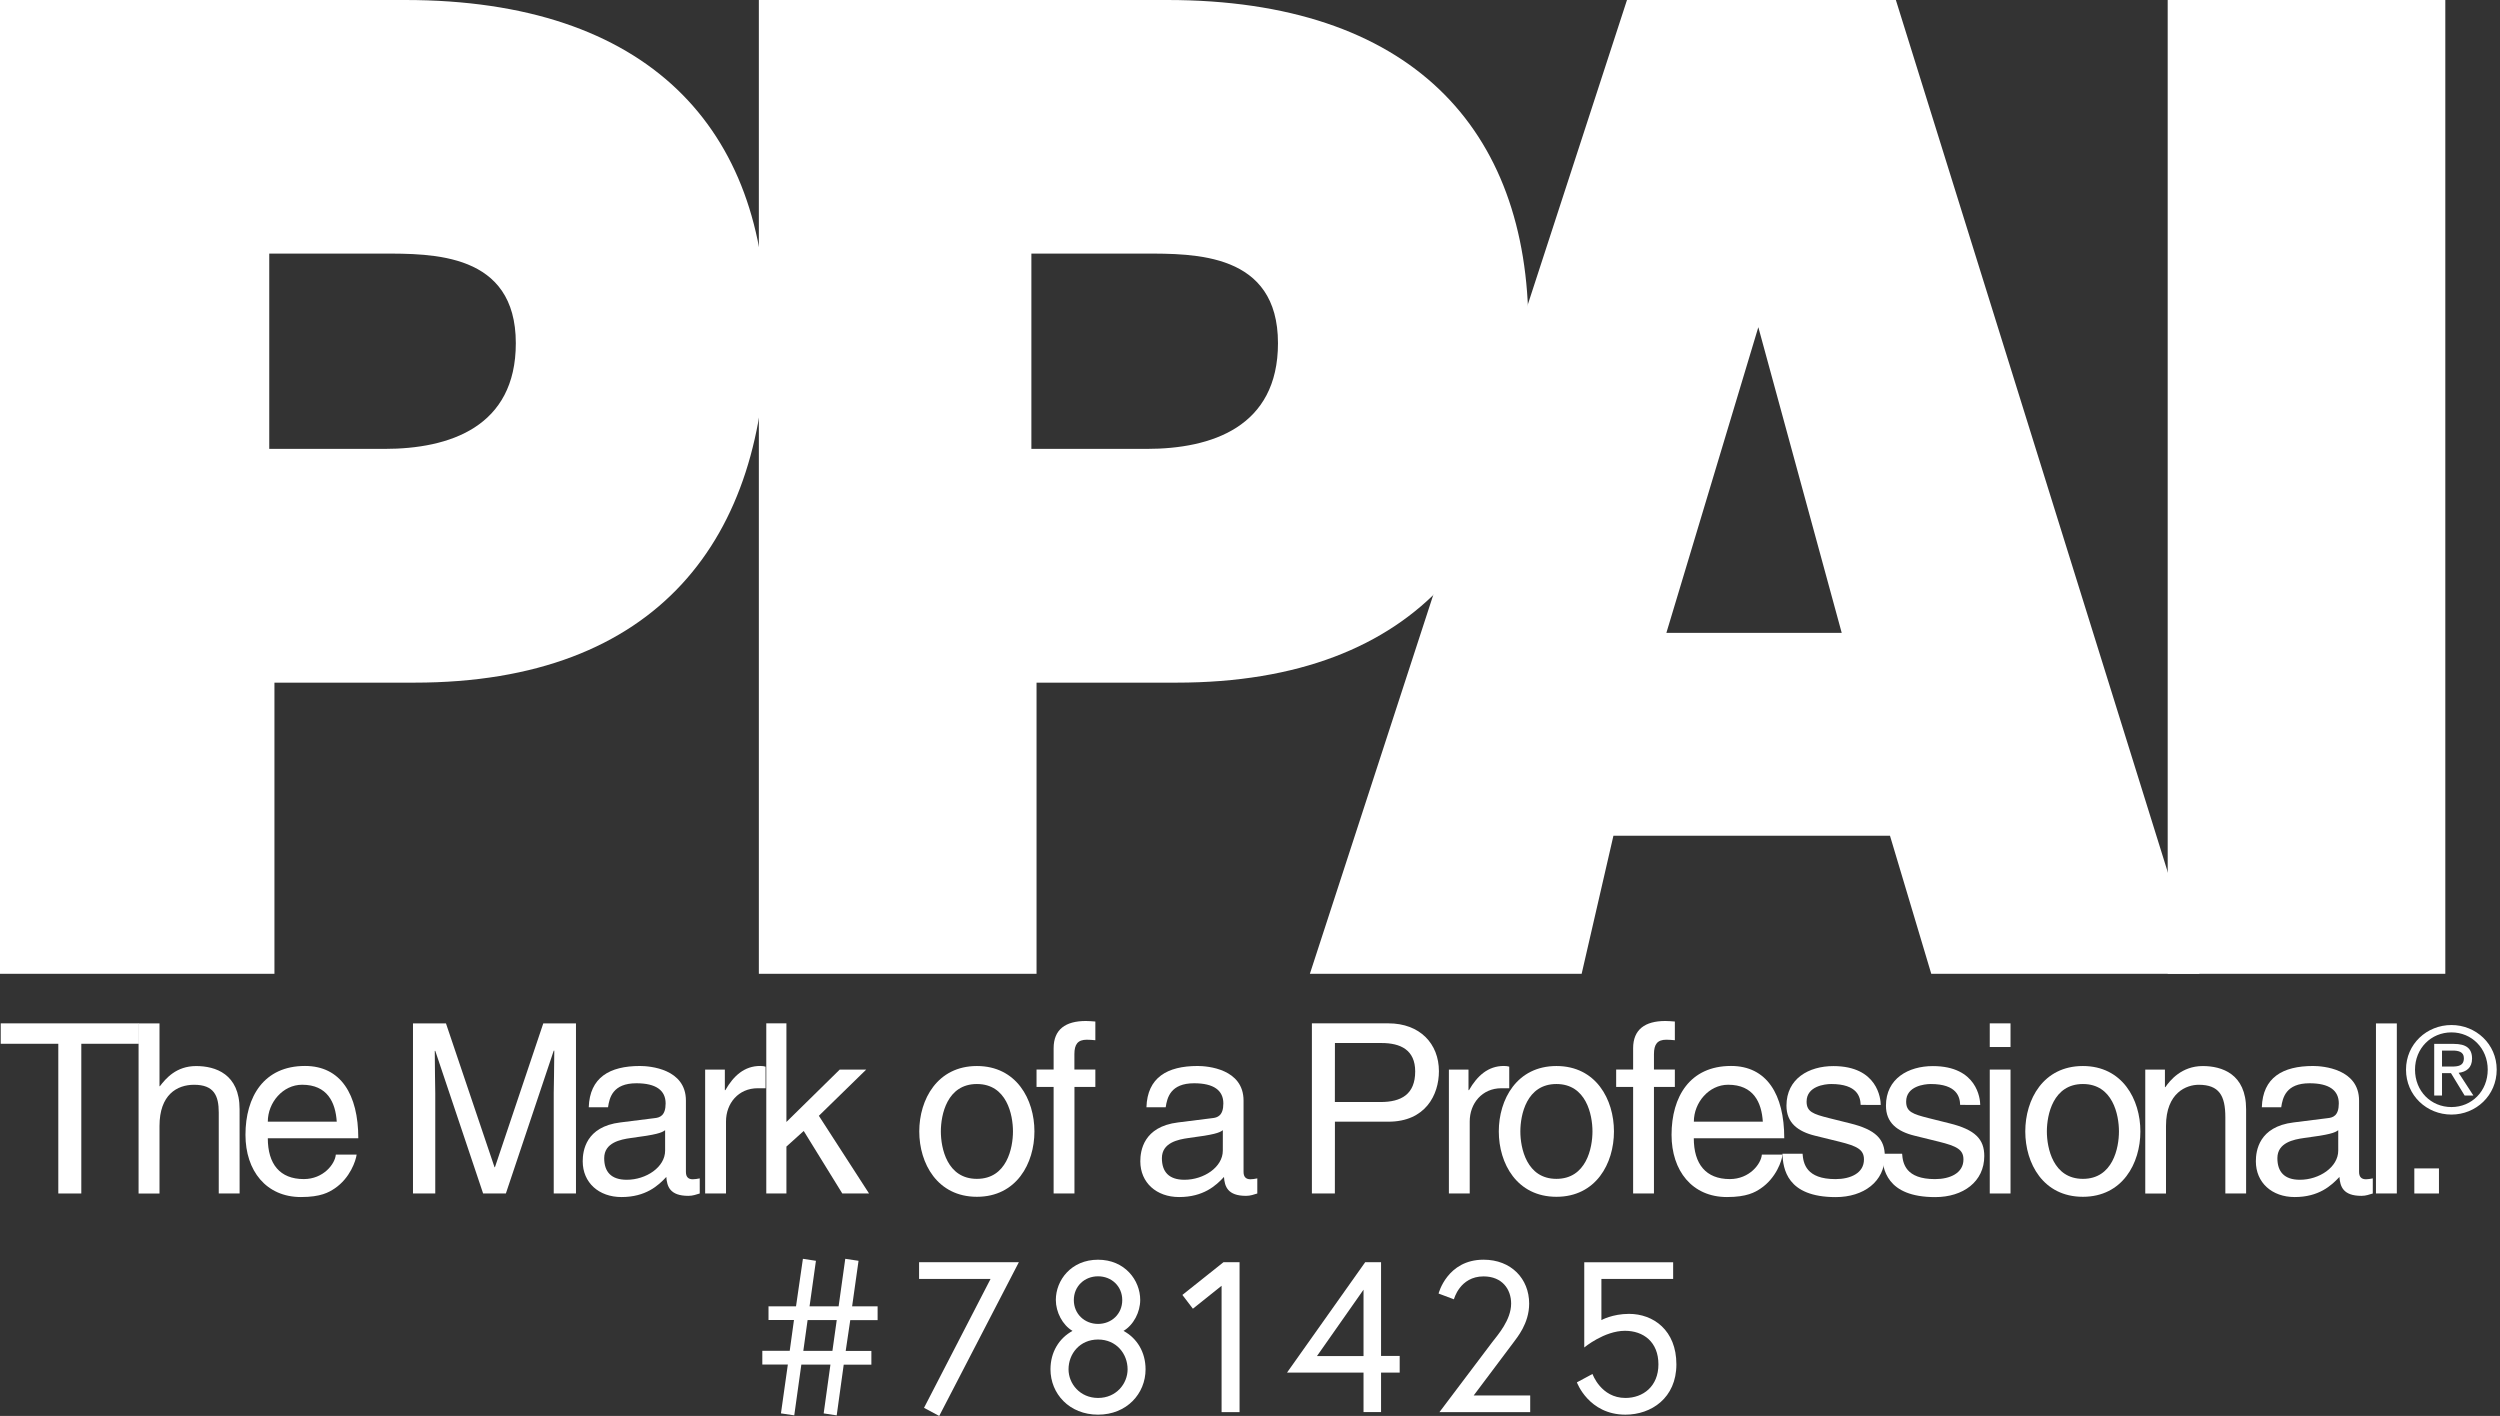 <?xml version="1.0" encoding="utf-8"?>
<!-- Generator: Adobe Illustrator 15.1.0, SVG Export Plug-In . SVG Version: 6.00 Build 0)  -->
<!DOCTYPE svg PUBLIC "-//W3C//DTD SVG 1.1//EN" "http://www.w3.org/Graphics/SVG/1.1/DTD/svg11.dtd">
<svg version="1.1" id="Layer_1" xmlns="http://www.w3.org/2000/svg" xmlns:xlink="http://www.w3.org/1999/xlink" x="0px" y="0px"
	 width="79.452px" height="45px" viewBox="0 0 79.452 45" enable-background="new 0 0 79.452 45" xml:space="preserve">
<rect x="0" y="0" width="79.452" height="45" fill="#333333" stroke="none"/>
<path fill="#FFFFFF" d="M8.557,14.266V8.059h3.565c1.627,0,4.271-0.03,4.271,2.848c0,2.667-2.113,3.359-4.169,3.359H8.557z
	 M8.722,30.948v-9.253h4.449c7.741,0,11.182-4.588,11.182-11.251C24.353,4.084,20.612,0,12.873,0H-0.104v30.948H8.722z"/>
<path fill="#FFFFFF" d="M32.778,14.266V8.059h3.562c1.632,0,4.275-0.03,4.275,2.848c0,2.667-2.115,3.359-4.169,3.359H32.778z
	 M32.942,30.948v-9.253h4.449c7.743,0,11.184-4.588,11.184-11.251C48.575,4.084,44.834,0,37.093,0H24.117v30.948H32.942z"/>
<path fill="#FFFFFF" d="M58.531,20.112h-5.572l2.922-9.714L58.531,20.112z M50.266,30.948l1.01-4.388h8.789l1.312,4.388H69.9
	L60.252,0h-8.545L41.629,30.948H50.266z"/>
<rect x="68.891" fill="#FFFFFF" width="8.823" height="30.948"/>
<polygon fill="#FFFFFF" points="0.023,32.523 4.414,32.523 4.414,33.172 2.584,33.172 2.584,37.93 1.853,37.93 1.853,33.172 
	0.023,33.172 "/>
<path fill="#FFFFFF" d="M7.615,37.93H6.952v-2.572c0-0.537-0.151-0.883-0.784-0.883c-0.542,0-1.099,0.316-1.099,1.31v2.146H4.404
	v-5.406h0.665v1.996h0.012c0.19-0.248,0.52-0.641,1.153-0.641c0.61,0,1.38,0.25,1.38,1.371L7.615,37.93L7.615,37.93z"/>
<path fill="#FFFFFF" d="M8.511,35.648c0-0.609,0.48-1.174,1.09-1.174c0.805,0,1.062,0.563,1.101,1.174H8.511z M10.672,36.695
	c-0.023,0.295-0.392,0.777-1.018,0.777c-0.759,0-1.143-0.478-1.143-1.298h2.876c0-1.393-0.559-2.297-1.694-2.297
	c-1.305,0-1.892,0.974-1.892,2.19c0,1.138,0.656,1.976,1.763,1.976c0.633,0,0.888-0.151,1.069-0.271
	c0.496-0.332,0.677-0.89,0.701-1.078H10.672z"/>
<path fill="#FFFFFF" d="M17.598,37.93v-3.19c0-0.159,0.018-0.845,0.018-1.349h-0.018l-1.521,4.539h-0.723l-1.521-4.533h-0.016
	c0,0.498,0.016,1.184,0.016,1.343v3.19h-0.708v-5.406h1.048l1.543,4.57h0.014l1.536-4.57h1.039v5.406H17.598z"/>
<path fill="#FFFFFF" d="M21.138,36.568c0,0.524-0.601,0.926-1.22,0.926c-0.498,0-0.716-0.256-0.716-0.686
	c0-0.496,0.519-0.595,0.846-0.641c0.819-0.105,0.984-0.167,1.09-0.249V36.568z M19.324,35.189c0.044-0.304,0.149-0.762,0.902-0.762
	c0.625,0,0.928,0.227,0.928,0.641c0,0.393-0.189,0.451-0.348,0.467l-1.092,0.137c-1.099,0.135-1.195,0.904-1.195,1.235
	c0,0.678,0.512,1.136,1.232,1.136c0.77,0,1.167-0.361,1.425-0.639c0.021,0.3,0.113,0.601,0.7,0.601c0.15,0,0.25-0.044,0.362-0.075
	V37.45c-0.076,0.016-0.158,0.028-0.222,0.028c-0.135,0-0.217-0.067-0.217-0.233v-2.267c0-1.008-1.143-1.1-1.46-1.1
	c-0.972,0-1.596,0.369-1.628,1.311H19.324L19.324,35.189z"/>
<path fill="#FFFFFF" d="M23.073,37.93H22.41v-3.938h0.626v0.654h0.016c0.262-0.459,0.608-0.769,1.106-0.769
	c0.083,0,0.121,0.008,0.172,0.022v0.686h-0.248c-0.617,0-1.009,0.482-1.009,1.057V37.93z"/>
<polygon fill="#FFFFFF" points="27.619,37.93 26.769,37.93 25.543,35.943 24.993,36.439 24.993,37.93 24.353,37.93 24.353,32.523 
	24.993,32.523 24.993,35.657 26.687,33.992 27.529,33.992 26.024,35.461 "/>
<path fill="#FFFFFF" d="M29.901,35.958c0-0.526,0.195-1.507,1.146-1.507s1.146,0.979,1.146,1.507c0,0.526-0.195,1.507-1.146,1.507
	S29.901,36.484,29.901,35.958 M29.215,35.958c0,1.017,0.575,2.077,1.832,2.077s1.828-1.061,1.828-2.077s-0.571-2.079-1.828-2.079
	S29.215,34.941,29.215,35.958"/>
<path fill="#FFFFFF" d="M34.147,34.543v3.387h-0.662v-3.387h-0.543V33.99h0.543v-0.676c0-0.597,0.377-0.866,1.025-0.866
	c0.098,0,0.193,0.009,0.301,0.017v0.594c-0.084-0.008-0.188-0.016-0.271-0.016c-0.287,0-0.395,0.145-0.395,0.459v0.488h0.666v0.553
	H34.147z"/>
<path fill="#FFFFFF" d="M38.862,36.568c0,0.524-0.602,0.926-1.219,0.926c-0.498,0-0.717-0.256-0.717-0.686
	c0-0.496,0.521-0.595,0.844-0.641c0.821-0.105,0.988-0.167,1.093-0.249L38.862,36.568L38.862,36.568z M37.047,35.189
	c0.046-0.304,0.151-0.762,0.904-0.762c0.624,0,0.928,0.227,0.928,0.641c0,0.393-0.19,0.451-0.348,0.467l-1.093,0.137
	c-1.1,0.135-1.198,0.904-1.198,1.235c0,0.678,0.512,1.136,1.233,1.136c0.771,0,1.17-0.361,1.426-0.639
	c0.021,0.3,0.113,0.601,0.701,0.601c0.149,0,0.248-0.044,0.358-0.075V37.45c-0.073,0.016-0.155,0.028-0.218,0.028
	c-0.135,0-0.219-0.067-0.219-0.233v-2.267c0-1.008-1.143-1.1-1.459-1.1c-0.971,0-1.598,0.369-1.627,1.311H37.047L37.047,35.189z"/>
<path fill="#FFFFFF" d="M42.425,33.148h1.481c0.604,0,1.07,0.219,1.07,0.903c0,0.73-0.446,0.972-1.099,0.972h-1.454L42.425,33.148
	L42.425,33.148z M42.425,35.648h1.701c1.175,0,1.604-0.852,1.604-1.604c0-0.873-0.604-1.521-1.604-1.521h-2.433v5.406h0.73
	L42.425,35.648L42.425,35.648z"/>
<path fill="#FFFFFF" d="M46.709,37.93h-0.662v-3.938h0.623v0.654h0.016c0.263-0.459,0.609-0.769,1.107-0.769
	c0.082,0,0.119,0.008,0.172,0.022v0.686h-0.248c-0.615,0-1.008,0.482-1.008,1.057V37.93z"/>
<path fill="#FFFFFF" d="M48.318,35.958c0-0.526,0.197-1.507,1.146-1.507c0.949,0,1.146,0.979,1.146,1.507
	c0,0.526-0.196,1.507-1.146,1.507C48.516,37.465,48.318,36.484,48.318,35.958 M47.633,35.958c0,1.017,0.573,2.077,1.832,2.077
	c1.258,0,1.828-1.061,1.828-2.077s-0.57-2.079-1.828-2.079C48.206,33.879,47.633,34.941,47.633,35.958"/>
<path fill="#FFFFFF" d="M52.564,34.543v3.387h-0.662v-3.387h-0.539V33.99h0.539v-0.676c0-0.597,0.379-0.866,1.025-0.866
	c0.098,0,0.196,0.009,0.301,0.017v0.594c-0.082-0.008-0.188-0.016-0.271-0.016c-0.285,0-0.393,0.145-0.393,0.459v0.488h0.664v0.553
	H52.564z"/>
<path fill="#FFFFFF" d="M53.832,35.648c0-0.609,0.48-1.174,1.09-1.174c0.807,0,1.063,0.563,1.102,1.174H53.832z M55.993,36.695
	c-0.024,0.295-0.392,0.777-1.019,0.777c-0.76,0-1.144-0.478-1.144-1.298h2.875c0-1.393-0.556-2.297-1.692-2.297
	c-1.306,0-1.89,0.974-1.89,2.19c0,1.138,0.653,1.976,1.761,1.976c0.633,0,0.891-0.151,1.07-0.271
	c0.495-0.332,0.677-0.89,0.697-1.078H55.993z"/>
<path fill="#FFFFFF" d="M59.133,35.114c-0.008-0.248-0.099-0.663-0.936-0.663c-0.202,0-0.782,0.068-0.782,0.558
	c0,0.323,0.204,0.397,0.716,0.526l0.662,0.165c0.822,0.202,1.107,0.505,1.107,1.04c0,0.814-0.672,1.305-1.56,1.305
	c-1.558,0-1.672-0.904-1.694-1.379h0.641c0.023,0.309,0.113,0.807,1.047,0.807c0.475,0,0.904-0.188,0.904-0.625
	c0-0.315-0.219-0.424-0.784-0.565l-0.769-0.189c-0.549-0.134-0.91-0.411-0.91-0.954c0-0.865,0.715-1.259,1.49-1.259
	c1.407,0,1.506,1.04,1.506,1.235L59.133,35.114L59.133,35.114z"/>
<path fill="#FFFFFF" d="M62.295,35.114c-0.007-0.248-0.099-0.663-0.934-0.663c-0.202,0-0.782,0.068-0.782,0.558
	c0,0.323,0.202,0.397,0.716,0.526l0.66,0.165c0.82,0.202,1.107,0.505,1.107,1.04c0,0.814-0.67,1.305-1.56,1.305
	c-1.558,0-1.672-0.904-1.694-1.379h0.643c0.021,0.309,0.111,0.807,1.046,0.807c0.474,0,0.903-0.188,0.903-0.625
	c0-0.315-0.217-0.424-0.784-0.565l-0.767-0.189c-0.551-0.134-0.912-0.411-0.912-0.954c0-0.865,0.715-1.259,1.49-1.259
	c1.407,0,1.506,1.04,1.506,1.235L62.295,35.114L62.295,35.114z"/>
<path fill="#FFFFFF" d="M63.896,37.93h-0.66v-3.938h0.66V37.93z M63.236,32.523h0.66v0.752h-0.66V32.523z"/>
<path fill="#FFFFFF" d="M65.051,35.958c0-0.526,0.197-1.507,1.146-1.507s1.145,0.979,1.145,1.507c0,0.526-0.194,1.507-1.145,1.507
	C65.248,37.465,65.051,36.484,65.051,35.958 M64.365,35.958c0,1.017,0.57,2.077,1.83,2.077c1.257,0,1.828-1.061,1.828-2.077
	s-0.571-2.079-1.828-2.079C64.936,33.879,64.365,34.941,64.365,35.958"/>
<path fill="#FFFFFF" d="M71.383,37.93h-0.66v-2.424c0-0.686-0.197-1.031-0.847-1.031c-0.376,0-1.039,0.24-1.039,1.31v2.146h-0.659
	v-3.938h0.625v0.557h0.014c0.144-0.209,0.513-0.67,1.188-0.67c0.609,0,1.378,0.25,1.378,1.371V37.93L71.383,37.93z"/>
<path fill="#FFFFFF" d="M74.311,36.568c0,0.524-0.602,0.926-1.219,0.926c-0.496,0-0.715-0.256-0.715-0.686
	c0-0.496,0.52-0.595,0.844-0.641c0.82-0.105,0.984-0.167,1.09-0.249V36.568z M72.499,35.189c0.046-0.304,0.149-0.762,0.901-0.762
	c0.627,0,0.929,0.227,0.929,0.641c0,0.393-0.188,0.451-0.349,0.467l-1.09,0.137c-1.102,0.135-1.197,0.904-1.197,1.235
	c0,0.678,0.51,1.136,1.234,1.136c0.766,0,1.163-0.361,1.422-0.639c0.022,0.3,0.113,0.601,0.7,0.601c0.149,0,0.248-0.044,0.36-0.075
	V37.45c-0.075,0.016-0.158,0.028-0.217,0.028c-0.135,0-0.219-0.067-0.219-0.233v-2.267c0-1.008-1.146-1.1-1.461-1.1
	c-0.971,0-1.599,0.369-1.629,1.311H72.499L72.499,35.189z"/>
<rect x="75.51" y="32.525" fill="#FFFFFF" width="0.663" height="5.404"/>
<rect x="76.729" y="37.133" fill="#FFFFFF" width="0.783" height="0.797"/>
<path fill="#FFFFFF" d="M76.751,33.994c0-0.676,0.509-1.184,1.158-1.184c0.644,0,1.153,0.508,1.153,1.184
	c0,0.686-0.51,1.189-1.153,1.189C77.26,35.184,76.751,34.68,76.751,33.994 M77.909,35.422c0.776,0,1.438-0.604,1.438-1.428
	c0-0.816-0.662-1.418-1.438-1.418c-0.782,0-1.444,0.602-1.444,1.418C76.465,34.818,77.127,35.422,77.909,35.422 M77.609,34.105
	h0.285l0.434,0.713h0.279l-0.469-0.723c0.242-0.029,0.426-0.158,0.426-0.453c0-0.324-0.191-0.466-0.58-0.466h-0.623v1.642h0.248
	V34.105z M77.609,33.896v-0.508h0.339c0.174,0,0.356,0.035,0.356,0.24c0,0.251-0.188,0.268-0.397,0.268H77.609z"/>
<path fill="#FFFFFF" d="M24.429,41.516h0.869l0.219-1.51l0.414,0.063l-0.203,1.447h0.924l0.211-1.51l0.422,0.063l-0.204,1.447h0.81
	v0.438h-0.869l-0.145,0.979h0.816v0.437h-0.879l-0.223,1.612l-0.414-0.063l0.215-1.551h-0.925l-0.225,1.613l-0.423-0.063
	l0.219-1.551h-0.811V42.93h0.871l0.135-0.979h-0.809v-0.436H24.429z M25.53,42.932h0.925l0.137-0.979h-0.926L25.53,42.932z"/>
<polygon fill="#FFFFFF" points="29.209,40.114 32.38,40.114 29.849,45 29.366,44.742 31.481,40.645 29.209,40.645 "/>
<path fill="#FFFFFF" d="M36.237,41.313c0,0.388-0.211,0.795-0.531,0.984c0.43,0.232,0.701,0.676,0.701,1.221
	c0,0.775-0.6,1.441-1.51,1.441c-0.914,0-1.512-0.666-1.512-1.441c0-0.545,0.271-0.986,0.7-1.221c-0.319-0.189-0.53-0.598-0.53-0.984
	c0-0.627,0.489-1.278,1.34-1.278C35.747,40.033,36.237,40.686,36.237,41.313 M35.836,43.518c0-0.49-0.354-0.947-0.938-0.947
	s-0.939,0.457-0.939,0.947c0,0.455,0.361,0.91,0.939,0.91S35.836,43.973,35.836,43.518 M35.666,41.318
	c0-0.442-0.341-0.756-0.769-0.756s-0.77,0.313-0.77,0.756c0,0.44,0.342,0.757,0.77,0.757S35.666,41.76,35.666,41.318"/>
<polygon fill="#FFFFFF" points="38.883,40.114 39.394,40.114 39.394,44.878 38.823,44.878 38.823,40.863 37.911,41.592 
	37.577,41.154 "/>
<path fill="#FFFFFF" d="M43.387,40.114h0.504v2.979h0.592v0.53h-0.592v1.253h-0.557v-1.253h-2.432L43.387,40.114z M43.334,43.096
	v-2.109l-1.479,2.109H43.334z"/>
<path fill="#FFFFFF" d="M47.42,42.66c0.178-0.232,0.605-0.708,0.605-1.232c0-0.455-0.285-0.863-0.877-0.863
	c-0.756,0-0.941,0.728-0.941,0.728l-0.488-0.183c0,0,0.272-1.076,1.43-1.076c0.877,0,1.449,0.605,1.449,1.396
	c0,0.639-0.395,1.088-0.496,1.231l-1.267,1.688h1.796v0.529h-2.884L47.42,42.66z"/>
<path fill="#FFFFFF" d="M51.658,44.959c-1.17,0-1.543-1.027-1.543-1.027l0.496-0.266c0,0,0.265,0.762,1.047,0.762
	c0.557,0,1.048-0.365,1.048-1.068c0-0.713-0.478-1.066-1.062-1.066c-0.66,0-1.295,0.53-1.295,0.53v-2.708h2.825v0.529h-2.28v1.309
	c0,0,0.35-0.198,0.879-0.198c0.77,0,1.504,0.519,1.504,1.604C53.277,44.428,52.48,44.959,51.658,44.959"/>
</svg>
